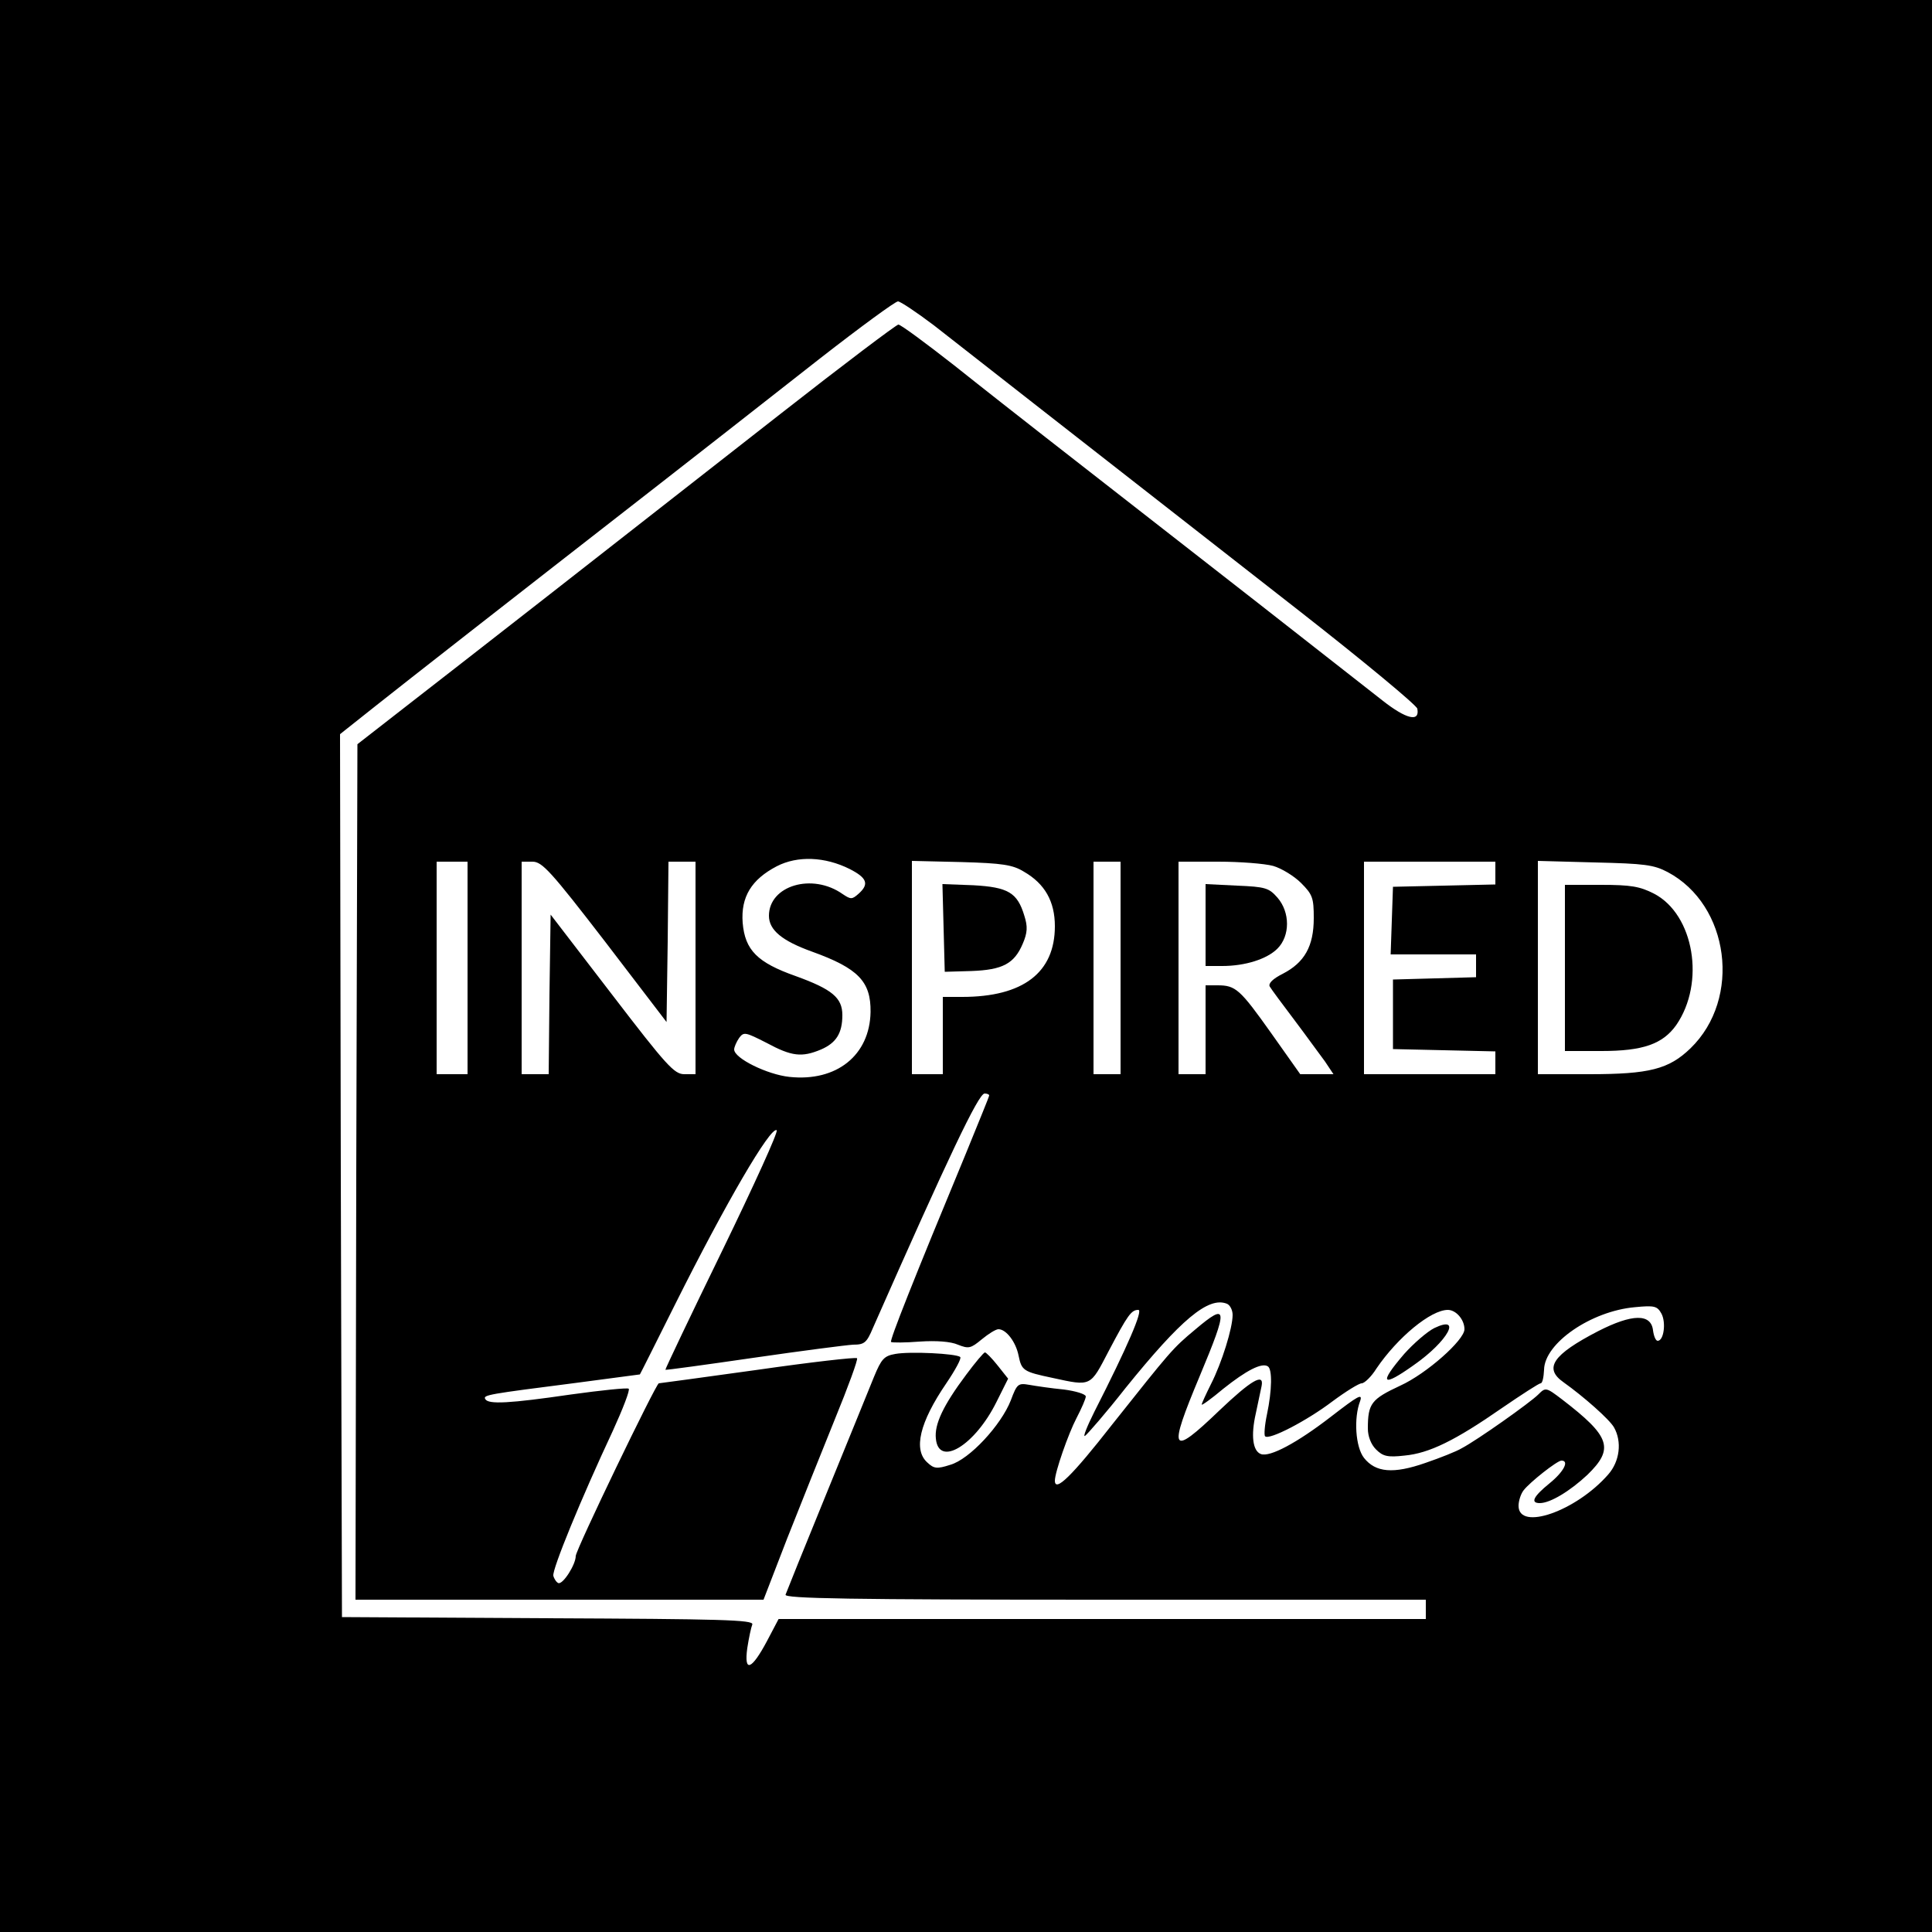<?xml version="1.0" standalone="no"?>
<!DOCTYPE svg PUBLIC "-//W3C//DTD SVG 20010904//EN"
 "http://www.w3.org/TR/2001/REC-SVG-20010904/DTD/svg10.dtd">
<svg version="1.0" xmlns="http://www.w3.org/2000/svg"
 width="500pt" height="500pt" viewBox="0 0 500 500"
 preserveAspectRatio="xMidYMid meet">
<g transform="translate(0,500) scale(0.1,-0.1)"
fill="#000000" stroke="none">
<path d="M0 2500 l0 -2500 2500 0 2500 0 0 2500 0 2500 -2500 0 -2500 0 0
-2500z m2417 1658 c79 -62 345 -270 948 -741 165 -129 301 -242 303 -251 7
-36 -29 -27 -90 21 -154 121 -420 329 -873 682 -55 43 -161 126 -235 185 -74
58 -139 106 -145 106 -5 0 -143 -104 -305 -231 -466 -365 -803 -628 -955 -746
l-140 -109 -3 -1107 -2 -1107 528 0 528 0 61 158 c34 86 90 226 124 310 34 83
60 154 57 157 -3 3 -118 -10 -257 -30 -138 -19 -253 -35 -256 -35 -7 0 -215
-431 -215 -447 0 -22 -33 -74 -45 -70 -5 2 -11 11 -13 19 -3 17 72 200 154
375 26 57 45 106 41 109 -3 3 -71 -4 -150 -15 -158 -23 -213 -26 -221 -12 -7
11 8 13 234 42 91 12 166 22 166 22 1 1 42 83 92 183 130 260 246 459 262 449
5 -3 -59 -143 -141 -312 -82 -168 -148 -307 -147 -308 2 -1 104 13 228 31 124
18 240 33 258 34 29 0 35 5 51 43 196 444 273 606 289 607 6 0 12 -2 12 -5 0
-3 -28 -71 -61 -152 -134 -323 -197 -482 -193 -486 3 -2 36 -2 74 1 44 3 81 0
99 -8 28 -11 33 -10 62 14 17 14 36 26 43 26 20 0 45 -33 52 -68 8 -39 12 -42
88 -58 101 -22 97 -23 145 69 50 95 59 107 77 107 13 0 -28 -95 -114 -264 -19
-38 -30 -66 -24 -62 6 4 54 59 105 124 143 177 214 237 262 218 8 -3 15 -16
15 -29 0 -34 -28 -124 -56 -179 -13 -26 -24 -50 -24 -53 0 -3 25 15 56 41 59
47 99 68 115 58 12 -7 11 -62 -2 -124 -6 -28 -8 -54 -5 -57 10 -11 108 40 174
90 35 26 69 47 76 47 7 0 25 17 38 38 55 81 141 152 185 152 21 0 43 -25 43
-50 0 -28 -98 -115 -166 -146 -75 -35 -84 -46 -84 -111 0 -20 8 -41 21 -54 18
-18 30 -21 74 -16 64 6 131 39 252 123 51 35 96 64 100 64 5 0 8 16 9 35 1 69
122 152 235 162 51 5 58 3 69 -17 12 -23 6 -70 -10 -70 -5 0 -10 12 -12 27 -5
44 -54 43 -142 -2 -118 -61 -141 -96 -90 -132 52 -37 119 -96 131 -117 21 -37
15 -88 -15 -122 -83 -95 -232 -147 -232 -81 0 13 6 31 13 40 16 21 87 77 98
77 21 0 6 -29 -31 -59 -42 -34 -50 -51 -25 -51 27 0 78 31 123 73 70 68 60 99
-65 195 -42 32 -43 32 -62 13 -21 -21 -158 -118 -198 -139 -13 -8 -56 -25 -94
-38 -83 -29 -129 -25 -159 13 -22 28 -27 103 -10 147 7 21 -5 14 -75 -40 -88
-68 -159 -106 -182 -97 -21 8 -26 48 -13 105 6 29 13 61 15 71 7 35 -27 15
-109 -63 -127 -122 -134 -109 -51 89 74 177 73 192 -12 120 -59 -49 -64 -56
-215 -246 -104 -133 -148 -176 -148 -145 0 22 35 122 56 162 13 25 24 50 24
56 0 6 -26 14 -57 18 -32 3 -72 9 -89 12 -29 5 -32 3 -48 -40 -25 -64 -107
-153 -157 -167 -34 -11 -42 -10 -59 6 -37 33 -20 104 49 205 23 34 40 65 36
68 -9 9 -130 15 -168 8 -29 -5 -36 -13 -55 -59 -11 -28 -67 -164 -123 -302
-56 -137 -104 -256 -106 -262 -4 -10 165 -13 826 -13 l831 0 0 -25 0 -25 -837
0 -838 0 -30 -57 c-40 -75 -60 -83 -51 -18 4 26 10 54 13 61 4 12 -83 14 -528
16 l-534 3 -3 1142 -2 1143 92 73 c78 62 326 256 737 576 119 93 200 156 414
324 104 81 194 147 201 147 6 0 48 -28 93 -62z m-218 -1407 c45 -23 51 -39 23
-64 -17 -15 -20 -15 -41 -1 -79 56 -191 22 -191 -56 0 -37 34 -65 112 -93 119
-43 152 -77 151 -156 -2 -112 -88 -181 -210 -168 -57 6 -143 48 -143 71 0 6 6
20 13 30 12 16 16 15 71 -13 65 -35 91 -38 141 -17 39 17 55 42 55 89 0 45
-27 67 -121 101 -99 35 -131 67 -137 138 -5 67 23 112 88 146 54 28 125 25
189 -7z m-989 -256 l0 -275 -40 0 -40 0 0 275 0 275 40 0 40 0 0 -275z m356
68 l159 -208 3 208 2 207 35 0 35 0 0 -275 0 -275 -29 0 c-26 0 -46 22 -187
206 l-159 207 -3 -207 -2 -206 -35 0 -35 0 0 275 0 275 28 0 c25 0 47 -24 188
-207z m1084 181 c54 -31 80 -77 80 -141 0 -120 -82 -183 -240 -183 l-50 0 0
-100 0 -100 -40 0 -40 0 0 276 0 276 128 -3 c106 -3 133 -7 162 -25z m250
-249 l0 -275 -35 0 -35 0 0 275 0 275 35 0 35 0 0 -275z m395 264 c21 -6 54
-26 72 -44 30 -30 33 -39 33 -91 0 -73 -24 -115 -80 -144 -26 -13 -38 -25 -34
-33 4 -7 33 -46 64 -87 31 -41 66 -90 79 -107 l22 -33 -43 0 -43 0 -75 106
c-81 114 -92 124 -139 124 l-31 0 0 -115 0 -115 -35 0 -35 0 0 275 0 275 103
0 c56 0 120 -5 142 -11z m575 -19 l0 -29 -132 -3 -133 -3 -3 -87 -3 -88 111 0
110 0 0 -30 0 -29 -107 -3 -108 -3 0 -90 0 -90 133 -3 132 -3 0 -29 0 -30
-170 0 -170 0 0 275 0 275 170 0 170 0 0 -30z m446 3 c160 -85 192 -327 59
-456 -56 -54 -106 -67 -262 -67 l-133 0 0 276 0 276 148 -4 c128 -3 152 -6
188 -25z"/>
<path d="M3712 1563 c-18 -9 -53 -39 -78 -67 -67 -78 -58 -88 26 -28 87 61
125 130 52 95z"/>
<path d="M2501 1443 c-60 -80 -83 -129 -79 -166 7 -75 101 -18 157 95 l30 60
-27 34 c-15 19 -30 34 -33 34 -3 0 -25 -26 -48 -57z"/>
<path d="M2442 2599 l3 -114 69 2 c81 3 111 19 133 71 12 28 13 44 4 72 -18
60 -42 74 -132 79 l-80 3 3 -113z"/>
<path d="M3120 2606 l0 -106 43 0 c60 0 116 18 143 45 33 33 33 94 0 132 -22
25 -31 28 -105 31 l-81 4 0 -106z"/>
<path d="M4050 2495 l0 -215 95 0 c107 0 158 18 193 67 76 110 46 286 -57 340
-37 19 -60 23 -138 23 l-93 0 0 -215z"/>
</g>
</svg>
